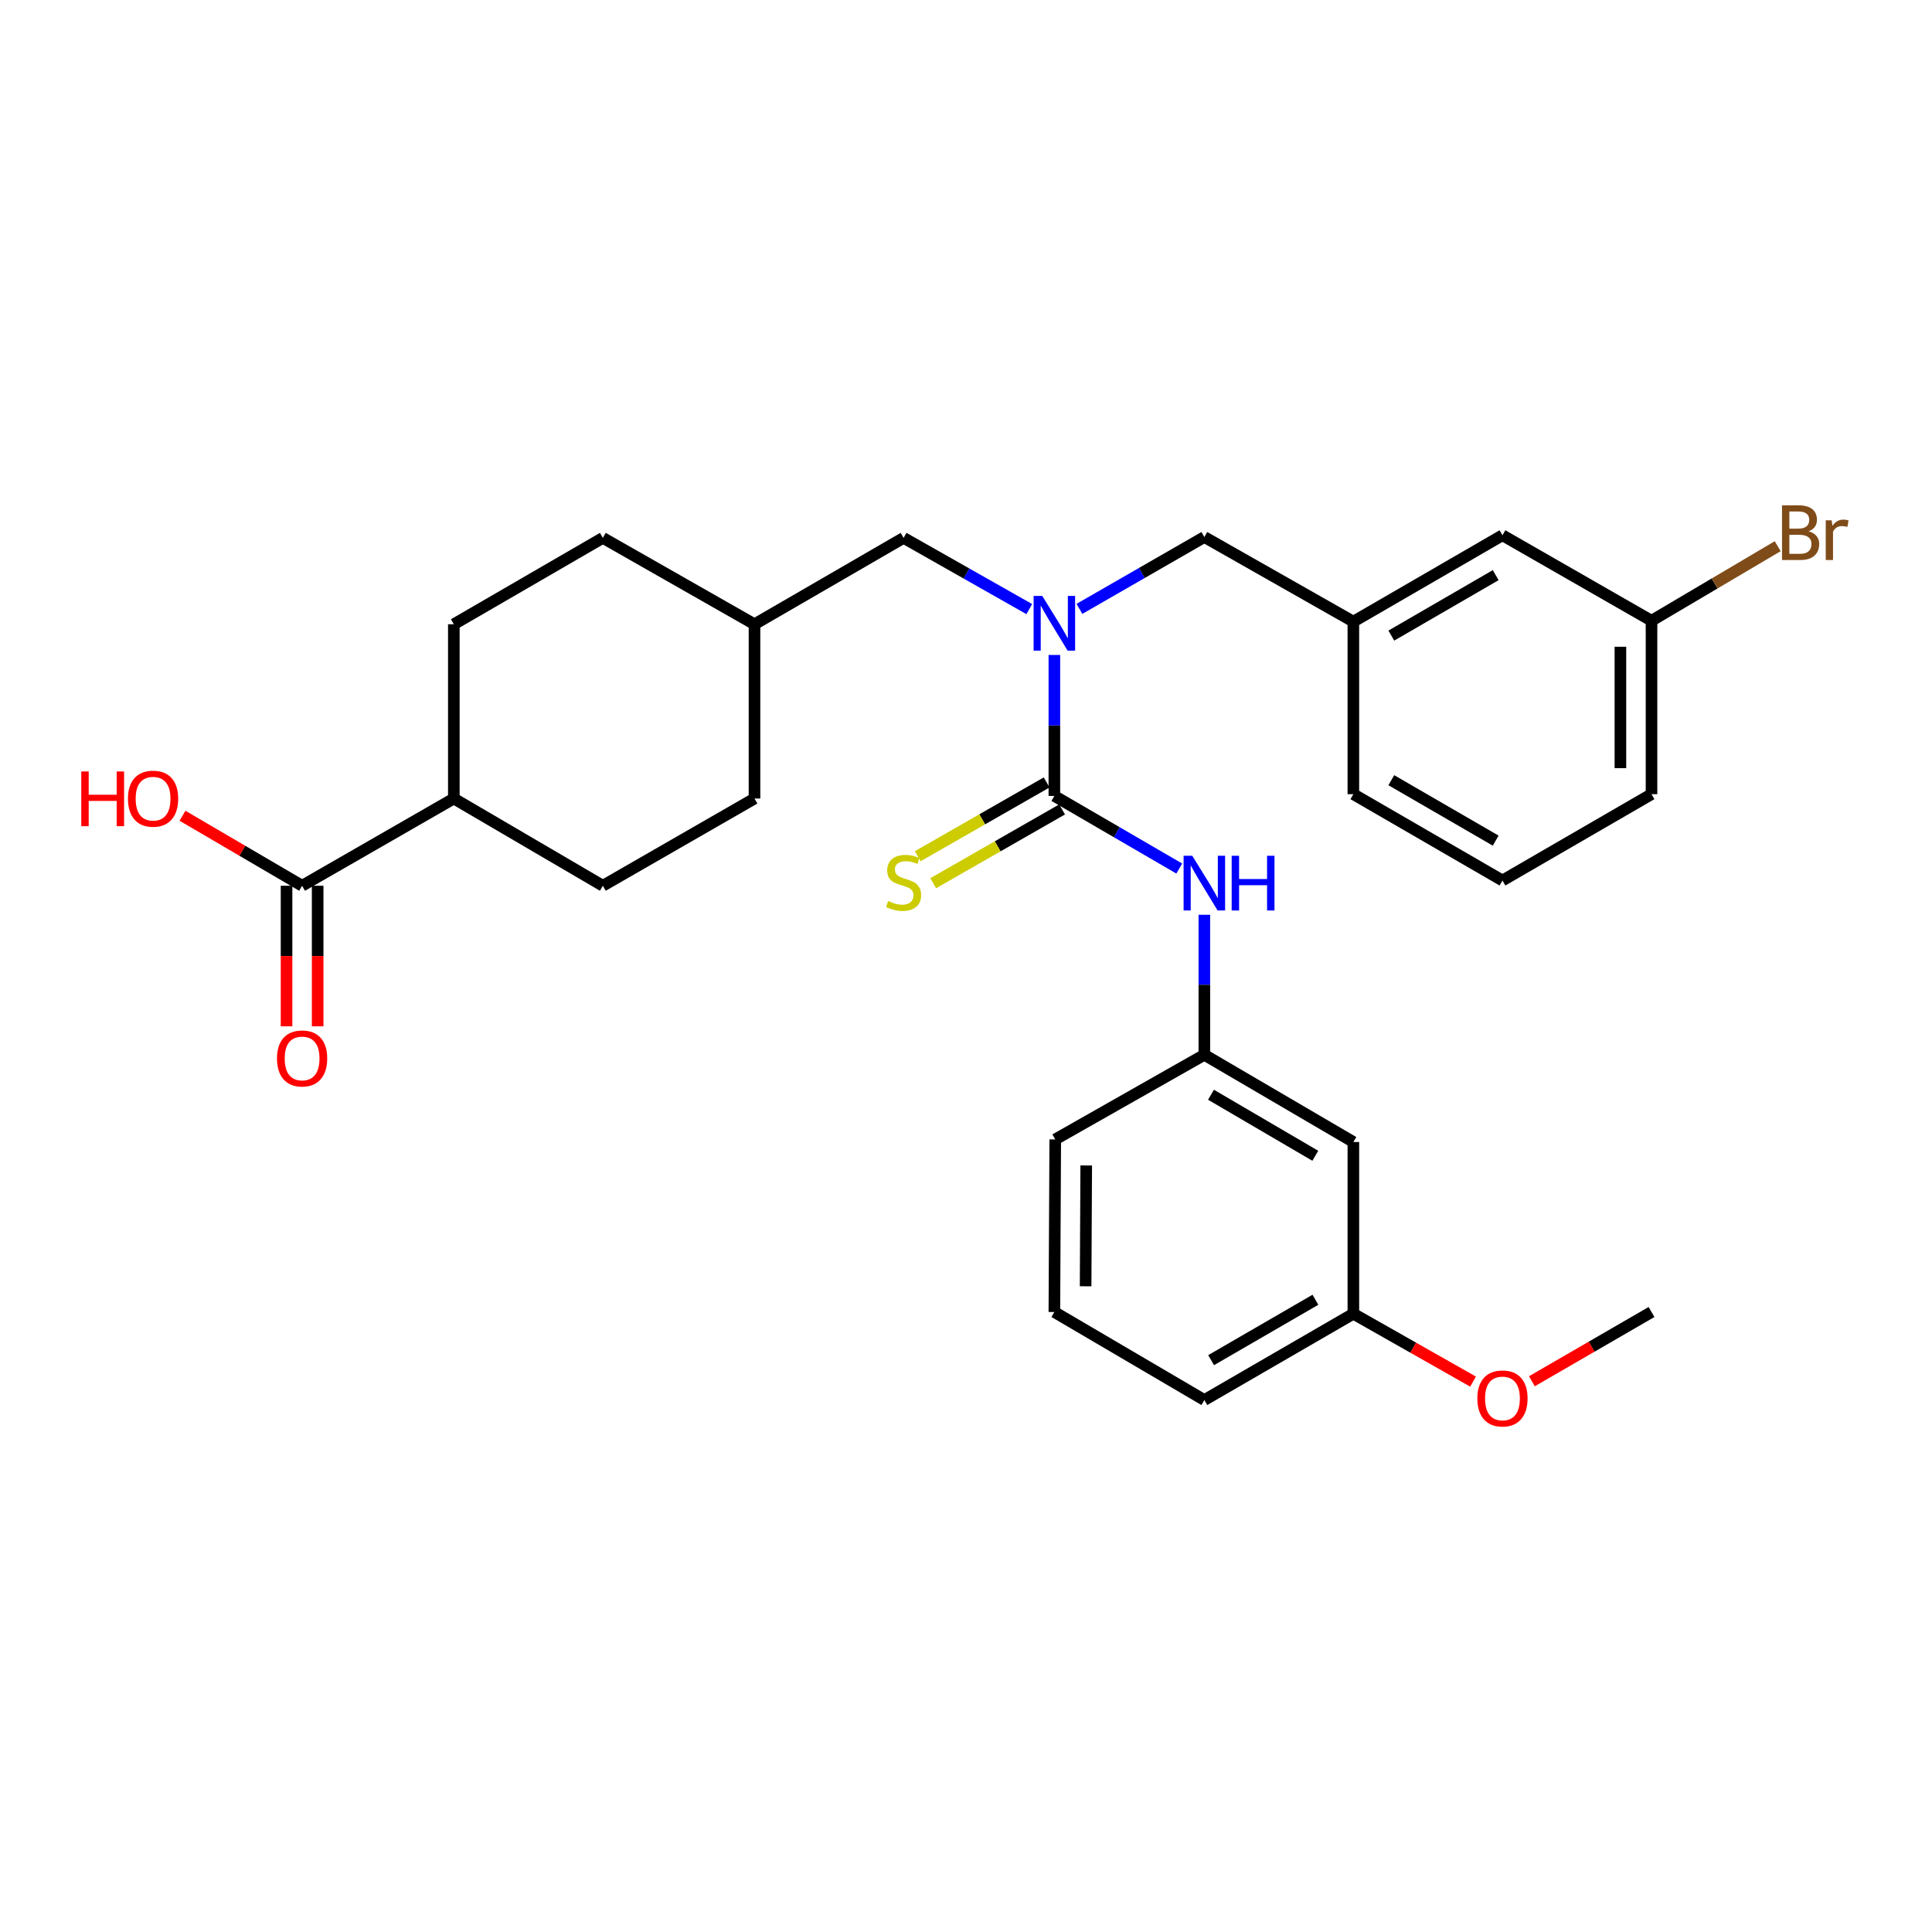 <?xml version='1.0' encoding='iso-8859-1'?>
<svg version='1.1' baseProfile='full'
              xmlns='http://www.w3.org/2000/svg'
                      xmlns:rdkit='http://www.rdkit.org/xml'
                      xmlns:xlink='http://www.w3.org/1999/xlink'
                  xml:space='preserve'
width='1000px' height='1000px' viewBox='0 0 1000 1000'>
<!-- END OF HEADER -->
<rect style='opacity:1.0;fill:#FFFFFF;stroke:none' width='1000' height='1000' x='0' y='0'> </rect>
<path class='bond-0' d='M 545.738,411.974 L 545.738,375.492' style='fill:none;fill-rule:evenodd;stroke:#000000;stroke-width:6px;stroke-linecap:butt;stroke-linejoin:miter;stroke-opacity:1' />
<path class='bond-0' d='M 545.738,375.492 L 545.738,339.01' style='fill:none;fill-rule:evenodd;stroke:#0000FF;stroke-width:6px;stroke-linecap:butt;stroke-linejoin:miter;stroke-opacity:1' />
<path class='bond-1' d='M 545.738,411.974 L 578.061,430.766' style='fill:none;fill-rule:evenodd;stroke:#000000;stroke-width:6px;stroke-linecap:butt;stroke-linejoin:miter;stroke-opacity:1' />
<path class='bond-1' d='M 578.061,430.766 L 610.384,449.557' style='fill:none;fill-rule:evenodd;stroke:#0000FF;stroke-width:6px;stroke-linecap:butt;stroke-linejoin:miter;stroke-opacity:1' />
<path class='bond-3' d='M 541.738,404.987 L 508.381,424.082' style='fill:none;fill-rule:evenodd;stroke:#000000;stroke-width:6px;stroke-linecap:butt;stroke-linejoin:miter;stroke-opacity:1' />
<path class='bond-3' d='M 508.381,424.082 L 475.024,443.177' style='fill:none;fill-rule:evenodd;stroke:#CCCC00;stroke-width:6px;stroke-linecap:butt;stroke-linejoin:miter;stroke-opacity:1' />
<path class='bond-3' d='M 549.738,418.962 L 516.381,438.057' style='fill:none;fill-rule:evenodd;stroke:#000000;stroke-width:6px;stroke-linecap:butt;stroke-linejoin:miter;stroke-opacity:1' />
<path class='bond-3' d='M 516.381,438.057 L 483.024,457.152' style='fill:none;fill-rule:evenodd;stroke:#CCCC00;stroke-width:6px;stroke-linecap:butt;stroke-linejoin:miter;stroke-opacity:1' />
<path class='bond-4' d='M 558.717,315.15 L 591.043,296.554' style='fill:none;fill-rule:evenodd;stroke:#0000FF;stroke-width:6px;stroke-linecap:butt;stroke-linejoin:miter;stroke-opacity:1' />
<path class='bond-4' d='M 591.043,296.554 L 623.369,277.959' style='fill:none;fill-rule:evenodd;stroke:#000000;stroke-width:6px;stroke-linecap:butt;stroke-linejoin:miter;stroke-opacity:1' />
<path class='bond-5' d='M 532.756,315.262 L 500.226,296.834' style='fill:none;fill-rule:evenodd;stroke:#0000FF;stroke-width:6px;stroke-linecap:butt;stroke-linejoin:miter;stroke-opacity:1' />
<path class='bond-5' d='M 500.226,296.834 L 467.696,278.406' style='fill:none;fill-rule:evenodd;stroke:#000000;stroke-width:6px;stroke-linecap:butt;stroke-linejoin:miter;stroke-opacity:1' />
<path class='bond-6' d='M 623.369,473.487 L 623.369,509.725' style='fill:none;fill-rule:evenodd;stroke:#0000FF;stroke-width:6px;stroke-linecap:butt;stroke-linejoin:miter;stroke-opacity:1' />
<path class='bond-6' d='M 623.369,509.725 L 623.369,545.963' style='fill:none;fill-rule:evenodd;stroke:#000000;stroke-width:6px;stroke-linecap:butt;stroke-linejoin:miter;stroke-opacity:1' />
<path class='bond-2' d='M 156.368,458.465 L 234.902,413.316' style='fill:none;fill-rule:evenodd;stroke:#000000;stroke-width:6px;stroke-linecap:butt;stroke-linejoin:miter;stroke-opacity:1' />
<path class='bond-8' d='M 148.316,458.465 L 148.316,494.841' style='fill:none;fill-rule:evenodd;stroke:#000000;stroke-width:6px;stroke-linecap:butt;stroke-linejoin:miter;stroke-opacity:1' />
<path class='bond-8' d='M 148.316,494.841 L 148.316,531.218' style='fill:none;fill-rule:evenodd;stroke:#FF0000;stroke-width:6px;stroke-linecap:butt;stroke-linejoin:miter;stroke-opacity:1' />
<path class='bond-8' d='M 164.419,458.465 L 164.419,494.841' style='fill:none;fill-rule:evenodd;stroke:#000000;stroke-width:6px;stroke-linecap:butt;stroke-linejoin:miter;stroke-opacity:1' />
<path class='bond-8' d='M 164.419,494.841 L 164.419,531.218' style='fill:none;fill-rule:evenodd;stroke:#FF0000;stroke-width:6px;stroke-linecap:butt;stroke-linejoin:miter;stroke-opacity:1' />
<path class='bond-14' d='M 156.368,458.465 L 125.415,440.349' style='fill:none;fill-rule:evenodd;stroke:#000000;stroke-width:6px;stroke-linecap:butt;stroke-linejoin:miter;stroke-opacity:1' />
<path class='bond-14' d='M 125.415,440.349 L 94.463,422.233' style='fill:none;fill-rule:evenodd;stroke:#FF0000;stroke-width:6px;stroke-linecap:butt;stroke-linejoin:miter;stroke-opacity:1' />
<path class='bond-10' d='M 623.369,277.959 L 700.499,321.757' style='fill:none;fill-rule:evenodd;stroke:#000000;stroke-width:6px;stroke-linecap:butt;stroke-linejoin:miter;stroke-opacity:1' />
<path class='bond-16' d='M 467.696,278.406 L 390.53,323.117' style='fill:none;fill-rule:evenodd;stroke:#000000;stroke-width:6px;stroke-linecap:butt;stroke-linejoin:miter;stroke-opacity:1' />
<path class='bond-9' d='M 623.369,545.963 L 700.499,591.103' style='fill:none;fill-rule:evenodd;stroke:#000000;stroke-width:6px;stroke-linecap:butt;stroke-linejoin:miter;stroke-opacity:1' />
<path class='bond-9' d='M 626.805,566.631 L 680.796,598.229' style='fill:none;fill-rule:evenodd;stroke:#000000;stroke-width:6px;stroke-linecap:butt;stroke-linejoin:miter;stroke-opacity:1' />
<path class='bond-24' d='M 623.369,545.963 L 546.194,589.761' style='fill:none;fill-rule:evenodd;stroke:#000000;stroke-width:6px;stroke-linecap:butt;stroke-linejoin:miter;stroke-opacity:1' />
<path class='bond-7' d='M 234.902,413.316 L 312.032,458.465' style='fill:none;fill-rule:evenodd;stroke:#000000;stroke-width:6px;stroke-linecap:butt;stroke-linejoin:miter;stroke-opacity:1' />
<path class='bond-30' d='M 234.902,413.316 L 234.902,323.117' style='fill:none;fill-rule:evenodd;stroke:#000000;stroke-width:6px;stroke-linecap:butt;stroke-linejoin:miter;stroke-opacity:1' />
<path class='bond-15' d='M 700.499,591.103 L 700.499,679.988' style='fill:none;fill-rule:evenodd;stroke:#000000;stroke-width:6px;stroke-linecap:butt;stroke-linejoin:miter;stroke-opacity:1' />
<path class='bond-13' d='M 700.499,321.757 L 777.673,277.055' style='fill:none;fill-rule:evenodd;stroke:#000000;stroke-width:6px;stroke-linecap:butt;stroke-linejoin:miter;stroke-opacity:1' />
<path class='bond-13' d='M 720.146,328.985 L 774.168,297.694' style='fill:none;fill-rule:evenodd;stroke:#000000;stroke-width:6px;stroke-linecap:butt;stroke-linejoin:miter;stroke-opacity:1' />
<path class='bond-25' d='M 700.499,321.757 L 700.499,411.062' style='fill:none;fill-rule:evenodd;stroke:#000000;stroke-width:6px;stroke-linecap:butt;stroke-linejoin:miter;stroke-opacity:1' />
<path class='bond-11' d='M 312.032,458.465 L 390.53,413.316' style='fill:none;fill-rule:evenodd;stroke:#000000;stroke-width:6px;stroke-linecap:butt;stroke-linejoin:miter;stroke-opacity:1' />
<path class='bond-12' d='M 234.902,323.117 L 312.032,278.406' style='fill:none;fill-rule:evenodd;stroke:#000000;stroke-width:6px;stroke-linecap:butt;stroke-linejoin:miter;stroke-opacity:1' />
<path class='bond-17' d='M 777.673,277.055 L 854.821,321.292' style='fill:none;fill-rule:evenodd;stroke:#000000;stroke-width:6px;stroke-linecap:butt;stroke-linejoin:miter;stroke-opacity:1' />
<path class='bond-21' d='M 700.499,679.988 L 731.477,697.554' style='fill:none;fill-rule:evenodd;stroke:#000000;stroke-width:6px;stroke-linecap:butt;stroke-linejoin:miter;stroke-opacity:1' />
<path class='bond-21' d='M 731.477,697.554 L 762.456,715.121' style='fill:none;fill-rule:evenodd;stroke:#FF0000;stroke-width:6px;stroke-linecap:butt;stroke-linejoin:miter;stroke-opacity:1' />
<path class='bond-29' d='M 700.499,679.988 L 623.369,724.654' style='fill:none;fill-rule:evenodd;stroke:#000000;stroke-width:6px;stroke-linecap:butt;stroke-linejoin:miter;stroke-opacity:1' />
<path class='bond-29' d='M 680.86,672.753 L 626.869,704.019' style='fill:none;fill-rule:evenodd;stroke:#000000;stroke-width:6px;stroke-linecap:butt;stroke-linejoin:miter;stroke-opacity:1' />
<path class='bond-18' d='M 390.53,323.117 L 312.032,278.406' style='fill:none;fill-rule:evenodd;stroke:#000000;stroke-width:6px;stroke-linecap:butt;stroke-linejoin:miter;stroke-opacity:1' />
<path class='bond-19' d='M 390.53,323.117 L 390.53,413.316' style='fill:none;fill-rule:evenodd;stroke:#000000;stroke-width:6px;stroke-linecap:butt;stroke-linejoin:miter;stroke-opacity:1' />
<path class='bond-20' d='M 854.821,321.292 L 887.474,302.002' style='fill:none;fill-rule:evenodd;stroke:#000000;stroke-width:6px;stroke-linecap:butt;stroke-linejoin:miter;stroke-opacity:1' />
<path class='bond-20' d='M 887.474,302.002 L 920.126,282.712' style='fill:none;fill-rule:evenodd;stroke:#7F4C19;stroke-width:6px;stroke-linecap:butt;stroke-linejoin:miter;stroke-opacity:1' />
<path class='bond-31' d='M 854.821,321.292 L 854.821,411.062' style='fill:none;fill-rule:evenodd;stroke:#000000;stroke-width:6px;stroke-linecap:butt;stroke-linejoin:miter;stroke-opacity:1' />
<path class='bond-31' d='M 838.719,334.757 L 838.719,397.596' style='fill:none;fill-rule:evenodd;stroke:#000000;stroke-width:6px;stroke-linecap:butt;stroke-linejoin:miter;stroke-opacity:1' />
<path class='bond-28' d='M 792.902,714.935 L 823.862,697.014' style='fill:none;fill-rule:evenodd;stroke:#FF0000;stroke-width:6px;stroke-linecap:butt;stroke-linejoin:miter;stroke-opacity:1' />
<path class='bond-28' d='M 823.862,697.014 L 854.821,679.093' style='fill:none;fill-rule:evenodd;stroke:#000000;stroke-width:6px;stroke-linecap:butt;stroke-linejoin:miter;stroke-opacity:1' />
<path class='bond-22' d='M 545.738,679.093 L 546.194,589.761' style='fill:none;fill-rule:evenodd;stroke:#000000;stroke-width:6px;stroke-linecap:butt;stroke-linejoin:miter;stroke-opacity:1' />
<path class='bond-22' d='M 561.909,665.776 L 562.228,603.243' style='fill:none;fill-rule:evenodd;stroke:#000000;stroke-width:6px;stroke-linecap:butt;stroke-linejoin:miter;stroke-opacity:1' />
<path class='bond-26' d='M 545.738,679.093 L 623.369,724.654' style='fill:none;fill-rule:evenodd;stroke:#000000;stroke-width:6px;stroke-linecap:butt;stroke-linejoin:miter;stroke-opacity:1' />
<path class='bond-23' d='M 777.673,455.746 L 700.499,411.062' style='fill:none;fill-rule:evenodd;stroke:#000000;stroke-width:6px;stroke-linecap:butt;stroke-linejoin:miter;stroke-opacity:1' />
<path class='bond-23' d='M 774.166,435.108 L 720.143,403.83' style='fill:none;fill-rule:evenodd;stroke:#000000;stroke-width:6px;stroke-linecap:butt;stroke-linejoin:miter;stroke-opacity:1' />
<path class='bond-27' d='M 777.673,455.746 L 854.821,411.062' style='fill:none;fill-rule:evenodd;stroke:#000000;stroke-width:6px;stroke-linecap:butt;stroke-linejoin:miter;stroke-opacity:1' />
<path  class='atom-1' d='M 539.478 308.456
L 548.758 323.456
Q 549.678 324.936, 551.158 327.616
Q 552.638 330.296, 552.718 330.456
L 552.718 308.456
L 556.478 308.456
L 556.478 336.776
L 552.598 336.776
L 542.638 320.376
Q 541.478 318.456, 540.238 316.256
Q 539.038 314.056, 538.678 313.376
L 538.678 336.776
L 534.998 336.776
L 534.998 308.456
L 539.478 308.456
' fill='#0000FF'/>
<path  class='atom-2' d='M 617.109 442.946
L 626.389 457.946
Q 627.309 459.426, 628.789 462.106
Q 630.269 464.786, 630.349 464.946
L 630.349 442.946
L 634.109 442.946
L 634.109 471.266
L 630.229 471.266
L 620.269 454.866
Q 619.109 452.946, 617.869 450.746
Q 616.669 448.546, 616.309 447.866
L 616.309 471.266
L 612.629 471.266
L 612.629 442.946
L 617.109 442.946
' fill='#0000FF'/>
<path  class='atom-2' d='M 637.509 442.946
L 641.349 442.946
L 641.349 454.986
L 655.829 454.986
L 655.829 442.946
L 659.669 442.946
L 659.669 471.266
L 655.829 471.266
L 655.829 458.186
L 641.349 458.186
L 641.349 471.266
L 637.509 471.266
L 637.509 442.946
' fill='#0000FF'/>
<path  class='atom-4' d='M 459.696 466.369
Q 460.016 466.489, 461.336 467.049
Q 462.656 467.609, 464.096 467.969
Q 465.576 468.289, 467.016 468.289
Q 469.696 468.289, 471.256 467.009
Q 472.816 465.689, 472.816 463.409
Q 472.816 461.849, 472.016 460.889
Q 471.256 459.929, 470.056 459.409
Q 468.856 458.889, 466.856 458.289
Q 464.336 457.529, 462.816 456.809
Q 461.336 456.089, 460.256 454.569
Q 459.216 453.049, 459.216 450.489
Q 459.216 446.929, 461.616 444.729
Q 464.056 442.529, 468.856 442.529
Q 472.136 442.529, 475.856 444.089
L 474.936 447.169
Q 471.536 445.769, 468.976 445.769
Q 466.216 445.769, 464.696 446.929
Q 463.176 448.049, 463.216 450.009
Q 463.216 451.529, 463.976 452.449
Q 464.776 453.369, 465.896 453.889
Q 467.056 454.409, 468.976 455.009
Q 471.536 455.809, 473.056 456.609
Q 474.576 457.409, 475.656 459.049
Q 476.776 460.649, 476.776 463.409
Q 476.776 467.329, 474.136 469.449
Q 471.536 471.529, 467.176 471.529
Q 464.656 471.529, 462.736 470.969
Q 460.856 470.449, 458.616 469.529
L 459.696 466.369
' fill='#CCCC00'/>
<path  class='atom-9' d='M 143.368 547.85
Q 143.368 541.05, 146.728 537.25
Q 150.088 533.45, 156.368 533.45
Q 162.648 533.45, 166.008 537.25
Q 169.368 541.05, 169.368 547.85
Q 169.368 554.73, 165.968 558.65
Q 162.568 562.53, 156.368 562.53
Q 150.128 562.53, 146.728 558.65
Q 143.368 554.77, 143.368 547.85
M 156.368 559.33
Q 160.688 559.33, 163.008 556.45
Q 165.368 553.53, 165.368 547.85
Q 165.368 542.29, 163.008 539.49
Q 160.688 536.65, 156.368 536.65
Q 152.048 536.65, 149.688 539.45
Q 147.368 542.25, 147.368 547.85
Q 147.368 553.57, 149.688 556.45
Q 152.048 559.33, 156.368 559.33
' fill='#FF0000'/>
<path  class='atom-15' d='M 42.069 399.316
L 45.909 399.316
L 45.909 411.356
L 60.389 411.356
L 60.389 399.316
L 64.229 399.316
L 64.229 427.636
L 60.389 427.636
L 60.389 414.556
L 45.909 414.556
L 45.909 427.636
L 42.069 427.636
L 42.069 399.316
' fill='#FF0000'/>
<path  class='atom-15' d='M 66.229 413.396
Q 66.229 406.596, 69.589 402.796
Q 72.949 398.996, 79.229 398.996
Q 85.509 398.996, 88.869 402.796
Q 92.229 406.596, 92.229 413.396
Q 92.229 420.276, 88.829 424.196
Q 85.429 428.076, 79.229 428.076
Q 72.989 428.076, 69.589 424.196
Q 66.229 420.316, 66.229 413.396
M 79.229 424.876
Q 83.549 424.876, 85.869 421.996
Q 88.229 419.076, 88.229 413.396
Q 88.229 407.836, 85.869 405.036
Q 83.549 402.196, 79.229 402.196
Q 74.909 402.196, 72.549 404.996
Q 70.229 407.796, 70.229 413.396
Q 70.229 419.116, 72.549 421.996
Q 74.909 424.876, 79.229 424.876
' fill='#FF0000'/>
<path  class='atom-21' d='M 936.127 274.985
Q 938.847 275.745, 940.207 277.425
Q 941.607 279.065, 941.607 281.505
Q 941.607 285.425, 939.087 287.665
Q 936.607 289.865, 931.887 289.865
L 922.367 289.865
L 922.367 261.545
L 930.727 261.545
Q 935.567 261.545, 938.007 263.505
Q 940.447 265.465, 940.447 269.065
Q 940.447 273.345, 936.127 274.985
M 926.167 264.745
L 926.167 273.625
L 930.727 273.625
Q 933.527 273.625, 934.967 272.505
Q 936.447 271.345, 936.447 269.065
Q 936.447 264.745, 930.727 264.745
L 926.167 264.745
M 931.887 286.665
Q 934.647 286.665, 936.127 285.345
Q 937.607 284.025, 937.607 281.505
Q 937.607 279.185, 935.967 278.025
Q 934.367 276.825, 931.287 276.825
L 926.167 276.825
L 926.167 286.665
L 931.887 286.665
' fill='#7F4C19'/>
<path  class='atom-21' d='M 948.047 269.305
L 948.487 272.145
Q 950.647 268.945, 954.167 268.945
Q 955.287 268.945, 956.807 269.345
L 956.207 272.705
Q 954.487 272.305, 953.527 272.305
Q 951.847 272.305, 950.727 272.985
Q 949.647 273.625, 948.767 275.185
L 948.767 289.865
L 945.007 289.865
L 945.007 269.305
L 948.047 269.305
' fill='#7F4C19'/>
<path  class='atom-22' d='M 764.673 723.83
Q 764.673 717.03, 768.033 713.23
Q 771.393 709.43, 777.673 709.43
Q 783.953 709.43, 787.313 713.23
Q 790.673 717.03, 790.673 723.83
Q 790.673 730.71, 787.273 734.63
Q 783.873 738.51, 777.673 738.51
Q 771.433 738.51, 768.033 734.63
Q 764.673 730.75, 764.673 723.83
M 777.673 735.31
Q 781.993 735.31, 784.313 732.43
Q 786.673 729.51, 786.673 723.83
Q 786.673 718.27, 784.313 715.47
Q 781.993 712.63, 777.673 712.63
Q 773.353 712.63, 770.993 715.43
Q 768.673 718.23, 768.673 723.83
Q 768.673 729.55, 770.993 732.43
Q 773.353 735.31, 777.673 735.31
' fill='#FF0000'/>
</svg>
